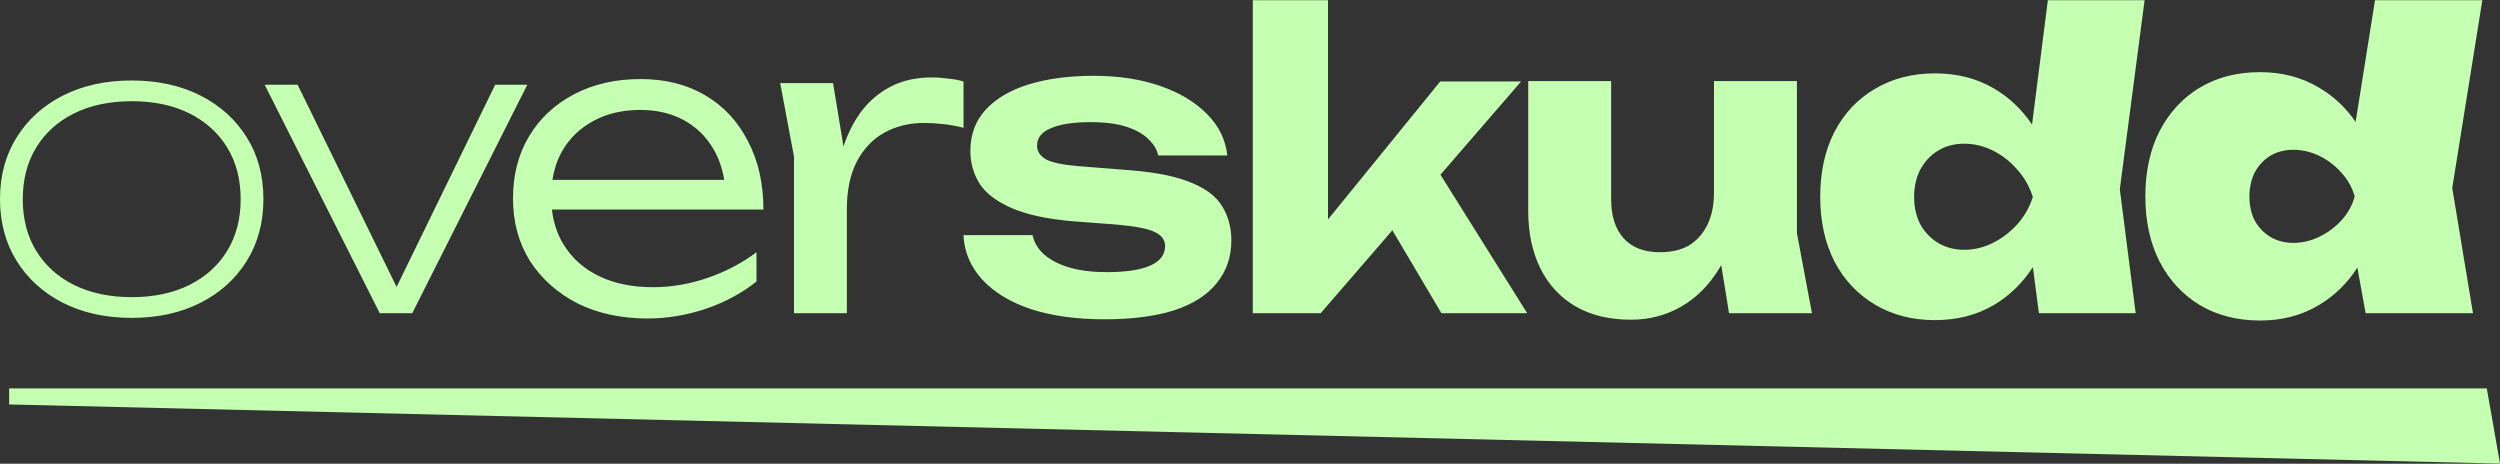 <svg width="3946" height="732" viewBox="0 0 3946 732" fill="none" xmlns="http://www.w3.org/2000/svg">
<rect x="0" y="0" width="3946" height="732" fill="#333333" stroke="none"/>
<path d="M3946 731.752L14.438 638.374V613.051H3925.15L3946 731.752ZM3870.63 296.736L3903.35 494.356H3733.96L3720.86 422.423C3704.92 447.267 3684.69 466.969 3660.18 481.524C3633.23 497.778 3602.22 505.906 3567.14 505.906C3531.21 505.905 3499.56 497.778 3472.18 481.524C3445.23 465.269 3424.06 442.384 3408.66 412.869C3393.69 383.355 3386.2 349.134 3386.2 310.209C3386.2 270.856 3393.69 236.422 3408.66 206.907C3424.06 177.393 3445.23 154.508 3472.18 138.253C3499.56 121.999 3531.21 113.871 3567.14 113.871C3602.22 113.871 3633.23 121.999 3660.18 138.253C3683.08 151.495 3702.39 169.53 3718.11 192.355L3748.72 0.304H3918.11L3870.63 296.736ZM3345.91 298.66L3370.94 494.356H3218.23L3208.71 421.639C3192.35 446.854 3171.78 466.816 3147.01 481.524C3120.06 497.35 3089.05 505.264 3053.97 505.264C3018.47 505.264 2987.03 497.136 2959.65 480.882C2932.28 464.628 2910.89 441.956 2895.49 412.869C2880.52 383.355 2873.03 349.348 2873.03 310.851C2873.03 271.498 2880.52 237.278 2895.49 208.191C2910.89 178.676 2932.28 156.005 2959.65 140.178C2987.03 123.924 3018.47 115.797 3053.97 115.797C3089.05 115.797 3120.06 123.71 3147.01 139.536C3170.87 153.331 3190.99 172.326 3207.38 196.52L3232.34 0.304H3385.05L3345.91 298.66ZM2543.02 314.059C2543.02 341.007 2549.65 361.754 2562.91 376.297C2576.17 390.84 2595.2 398.112 2620.01 398.113C2638.41 398.113 2653.81 394.476 2666.21 387.204C2678.61 379.505 2688.24 368.597 2695.08 354.482C2701.93 340.366 2705.35 323.47 2705.35 303.793V127.988H2836.24V367.955L2859.98 494.356H2729.09L2716.83 418.504C2715.81 420.286 2714.76 422.045 2713.69 423.778C2697.44 450.298 2677.33 470.402 2653.38 484.09C2629.42 497.778 2603.12 504.622 2574.46 504.622C2540.24 504.622 2510.94 497.564 2486.55 483.448C2462.6 469.333 2444.21 449.442 2431.38 423.778C2418.54 397.685 2412.13 367.314 2412.13 332.666V127.988H2543.02V314.059ZM1726.06 119.647C1765.41 119.647 1800.49 124.993 1831.28 135.687C1862.08 146.38 1886.68 161.138 1905.07 179.959C1923.89 198.78 1934.59 220.596 1937.15 245.406H1828.08C1826.36 236.423 1821.45 228.082 1813.32 220.382C1805.62 212.255 1794.28 205.624 1779.31 200.491C1764.34 195.359 1744.88 192.792 1720.92 192.792C1693.98 192.792 1673.23 196 1658.69 202.416C1644.14 208.405 1636.87 217.601 1636.87 230.006C1636.87 238.561 1641.36 245.619 1650.35 251.18C1659.33 256.313 1676.01 259.948 1700.39 262.087L1788.94 269.145C1828.29 272.567 1859.3 279.197 1881.97 289.035C1904.64 298.446 1920.47 310.851 1929.45 326.25C1938.86 341.649 1943.57 359.401 1943.57 379.505C1943.57 405.598 1935.87 428.054 1920.47 446.875C1905.5 465.696 1883.04 480.026 1853.1 489.865C1823.16 499.275 1786.58 503.981 1743.38 503.981C1698.9 503.981 1660.18 498.633 1627.25 487.94C1594.31 476.818 1568.65 461.205 1550.25 441.101C1531.86 420.997 1522.02 397.684 1520.74 371.163H1629.81C1632.38 383.14 1638.8 393.621 1649.06 402.604C1659.33 411.159 1672.59 417.788 1688.84 422.493C1705.52 427.199 1724.77 429.552 1746.59 429.552C1776.96 429.552 1799.84 426.129 1815.24 419.285C1831.07 412.441 1838.98 402.176 1838.98 388.488C1838.98 378.649 1833.42 371.163 1822.3 366.031C1811.61 360.898 1791.72 357.048 1762.63 354.482L1694.62 349.349C1653.98 345.927 1621.69 339.083 1597.73 328.817C1573.78 318.551 1556.67 305.718 1546.4 290.319C1536.56 274.492 1531.64 257.168 1531.64 238.347C1531.64 212.254 1539.77 190.439 1556.03 172.902C1572.28 155.364 1594.95 142.103 1624.04 133.12C1653.55 124.138 1687.56 119.647 1726.06 119.647ZM1011.19 124.78C1050.12 124.78 1084.12 133.335 1113.21 150.445C1142.3 167.555 1164.75 191.723 1180.58 222.948C1196.83 253.746 1204.96 289.678 1204.96 330.741H871.134C873.52 351.6 879.782 370.207 889.923 386.563C903.183 407.95 921.791 424.419 945.745 435.968C969.699 447.517 997.931 453.292 1030.44 453.292C1059.95 453.292 1088.83 448.373 1117.06 438.534C1145.72 428.696 1171.38 415.222 1194.05 398.113V444.309C1171.81 462.274 1145.29 476.604 1114.49 487.298C1083.69 497.564 1052.9 502.698 1022.1 502.698C980.606 502.697 943.819 494.784 911.738 478.957C880.085 462.703 855.061 440.459 836.668 412.228C818.703 383.569 809.72 350.631 809.72 313.417C809.72 275.775 818.275 242.838 835.385 214.607C852.495 186.375 876.235 164.346 906.605 148.52C936.976 132.693 971.838 124.78 1011.19 124.78ZM207.888 127.026C248.951 127.026 285.097 134.939 316.322 150.766C347.548 166.593 371.93 188.621 389.468 216.853C407.006 244.657 415.774 277.166 415.774 314.38C415.774 351.167 407.006 383.676 389.468 411.907C371.93 440.139 347.548 462.168 316.322 477.994C285.097 493.821 248.951 501.735 207.888 501.735C166.824 501.735 130.678 493.821 99.452 477.994C68.227 462.168 43.844 440.139 26.307 411.907C8.769 383.676 9.40351e-06 351.167 0 314.38C0 277.166 8.769 244.657 26.307 216.853C43.844 188.621 68.227 166.593 99.452 150.766C130.678 134.939 166.824 127.026 207.888 127.026ZM625.986 452.859L781.599 133.762H832.287L650.707 494.356H599.377L417.797 133.762H469.769L625.986 452.859ZM1470.78 122.213C1479.34 122.213 1488.1 122.855 1497.09 124.138C1506.07 124.993 1513.98 126.49 1520.83 128.629V201.775C1511.42 199.208 1501.15 197.283 1490.03 196C1478.91 194.717 1468.43 194.075 1458.59 194.075C1435.06 194.076 1414.1 199.208 1395.71 209.474C1377.32 219.74 1362.77 235.139 1352.08 255.671C1341.81 275.775 1336.68 300.585 1336.68 330.1V494.356H1253.27V247.33L1231.45 131.196H1314.87L1331.36 231.156C1338.52 209.888 1347.99 191.325 1359.78 175.468C1372.61 158.786 1388.22 145.739 1406.62 136.328C1425.01 126.918 1446.4 122.213 1470.78 122.213ZM2096.12 346.333L2273.2 128.629H2400.89L2273.61 275.78L2410.51 494.356H2275.13L2197.74 363.501L2084.57 494.356H1977.41V0.304H2096.12V346.333ZM207.888 159.748C173.24 159.748 142.869 166.165 116.776 178.997C91.112 191.83 71.221 209.795 57.105 232.894C42.99 255.992 35.932 283.154 35.932 314.38C35.932 345.606 42.99 372.768 57.105 395.866C71.221 418.965 91.112 436.93 116.776 449.763C142.869 462.595 173.24 469.012 207.888 469.012C242.963 469.012 273.333 462.595 298.998 449.763C324.663 436.93 344.553 418.965 358.669 395.866C372.785 372.768 379.843 345.606 379.843 314.38C379.843 283.154 372.785 255.992 358.669 232.894C344.553 209.795 324.663 191.83 298.998 178.997C273.333 166.165 242.963 159.748 207.888 159.748ZM3100.17 226.798C3084.77 226.798 3071.08 230.434 3059.11 237.705C3047.13 244.977 3037.72 255.029 3030.87 267.862C3024.46 280.266 3021.25 294.596 3021.25 310.851C3021.25 327.105 3024.46 341.435 3030.87 353.84C3037.72 366.245 3047.13 376.083 3059.11 383.355C3071.08 390.626 3084.77 394.262 3100.17 394.262C3116 394.262 3131.18 390.626 3145.72 383.355C3160.27 376.083 3173.1 366.245 3184.22 353.84C3195.34 341.435 3203.47 327.105 3208.6 310.851C3203.47 294.596 3195.34 280.266 3184.22 267.862C3173.1 255.029 3160.27 244.977 3145.72 237.705C3131.18 230.434 3116 226.798 3100.17 226.798ZM3619.76 236.422C3606.07 236.422 3593.88 239.631 3583.18 246.047C3572.92 252.463 3564.79 261.232 3558.8 272.354C3553.24 283.475 3550.46 296.094 3550.46 310.209C3550.46 324.325 3553.24 336.944 3558.8 348.066C3564.79 358.759 3572.92 367.315 3583.18 373.731C3593.88 380.147 3606.07 383.355 3619.76 383.355C3633.87 383.355 3647.56 380.147 3660.82 373.731C3674.08 367.315 3685.63 358.759 3695.47 348.066C3705.73 336.944 3712.79 324.325 3716.64 310.209C3712.79 296.094 3705.73 283.475 3695.47 272.354C3685.63 261.232 3674.08 252.463 3660.82 246.047C3647.56 239.631 3633.87 236.422 3619.76 236.422ZM1010.55 173.543C982.317 173.543 957.721 179.317 936.762 190.866C915.802 201.988 899.333 217.815 887.356 238.347C879.711 251.939 874.598 267.124 872.014 283.903H1143.1C1140.14 265.721 1134.45 249.466 1126.04 235.139C1114.49 215.463 1098.88 200.277 1079.2 189.583C1059.53 178.89 1036.64 173.543 1010.55 173.543Z" fill="#C4FFB2"/>
</svg>
